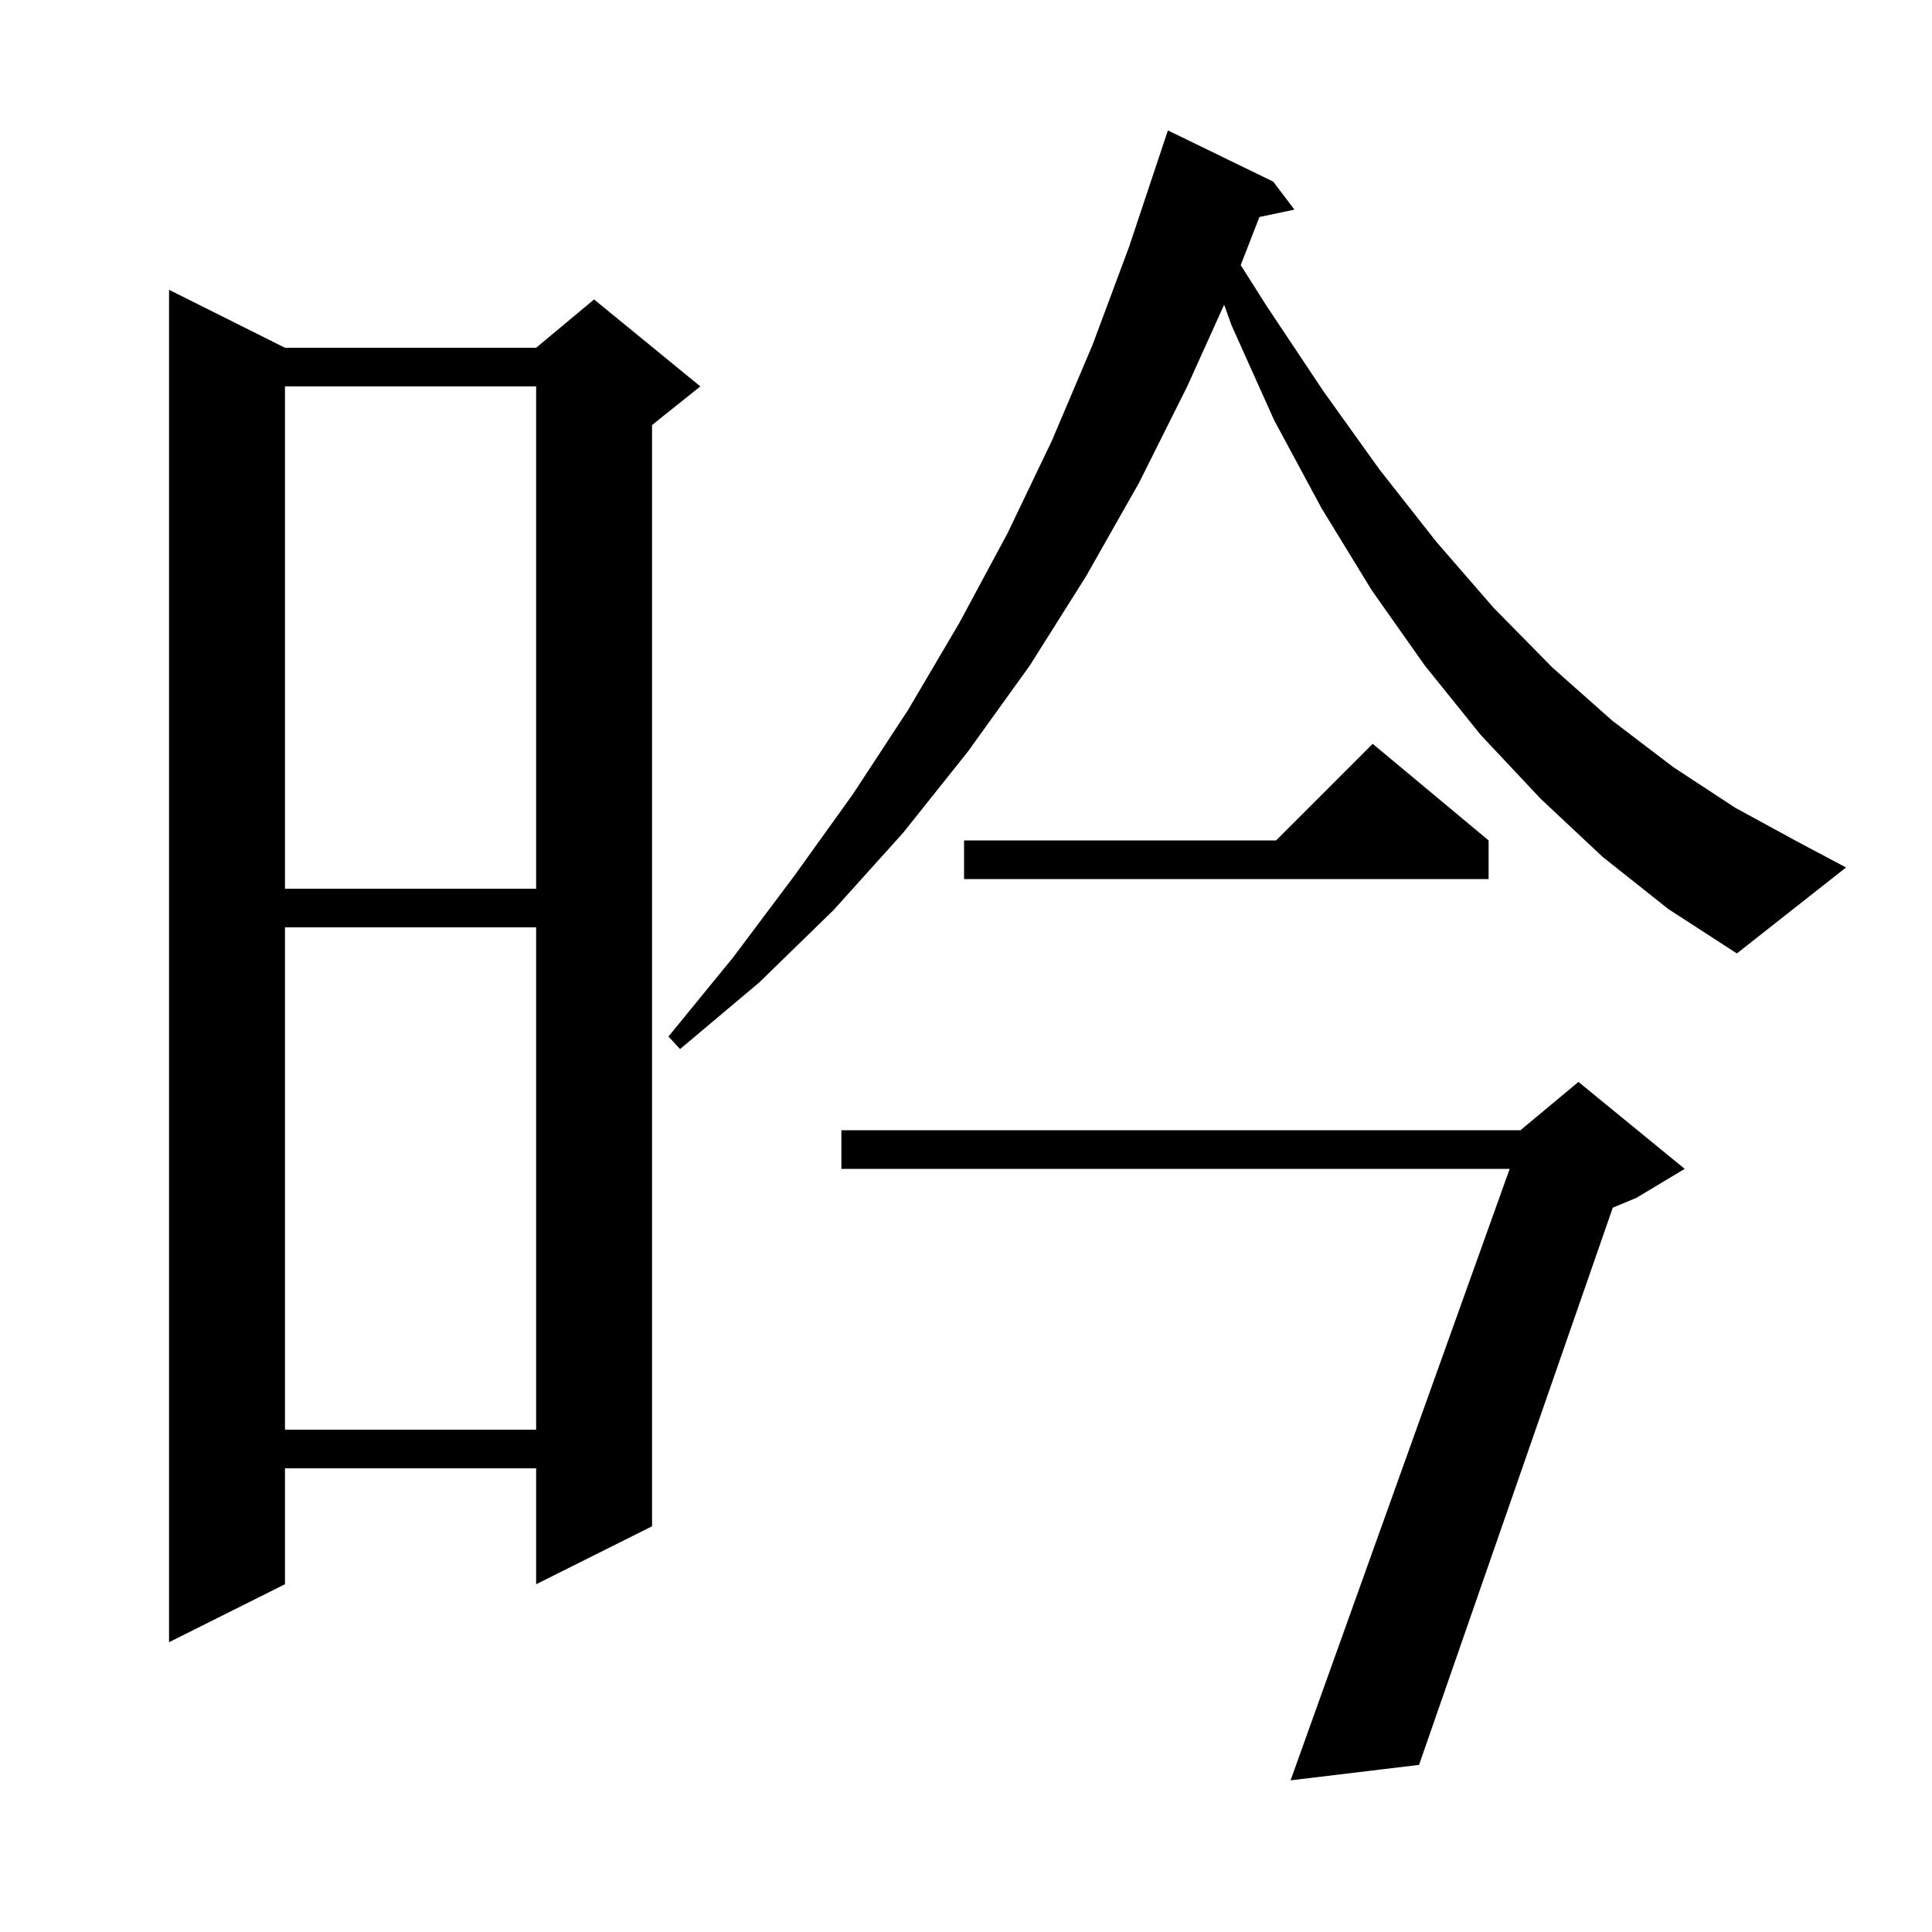 <svg xmlns="http://www.w3.org/2000/svg" xmlns:xlink="http://www.w3.org/1999/xlink" version="1.1" baseProfile="full" viewBox="0 0 200 200" width="200" height="200">
<g fill="black">
<path d="M 174.4 121.0 L 169.4 124.0 L 166.955 125.019 L 146.9 182.7 L 133.6 184.3 L 156.283 121.0 L 87.1 121.0 L 87.1 117.0 L 157.4 117.0 L 163.4 112.0 Z M 29.5 36.0 L 55.5 36.0 L 61.5 31.0 L 72.5 40.0 L 67.5 44.0 L 67.5 158.0 L 55.5 164.0 L 55.5 152.0 L 29.5 152.0 L 29.5 164.0 L 17.5 170.0 L 17.5 30.0 Z M 29.5 96.0 L 29.5 148.0 L 55.5 148.0 L 55.5 96.0 Z M 165.9 88.7 L 159.5 82.7 L 153.3 76.1 L 147.5 68.9 L 142.0 61.1 L 136.8 52.6 L 131.9 43.5 L 127.5 33.7 L 126.721 31.546 L 122.9 40.0 L 117.9 50.0 L 112.4 59.7 L 106.6 68.9 L 100.2 77.8 L 93.5 86.2 L 86.3 94.2 L 78.6 101.7 L 70.4 108.6 L 69.2 107.3 L 75.9 99.1 L 82.2 90.7 L 88.3 82.2 L 94.0 73.5 L 99.3 64.5 L 104.3 55.2 L 108.9 45.6 L 113.1 35.7 L 116.9 25.5 L 120.9 13.5 L 131.8 18.8 L 134.0 21.7 L 130.375 22.463 L 128.438 27.446 L 131.2 31.8 L 137.0 40.5 L 142.8 48.6 L 148.7 56.1 L 154.6 62.9 L 160.7 69.1 L 166.9 74.6 L 173.2 79.4 L 179.6 83.6 L 186.2 87.2 L 191.1 89.8 L 179.8 98.7 L 172.7 94.1 Z M 29.5 40.0 L 29.5 92.0 L 55.5 92.0 L 55.5 40.0 Z M 154.1 87.0 L 154.1 91.0 L 99.8 91.0 L 99.8 87.0 L 132.1 87.0 L 142.1 77.0 Z " />
</g>
</svg>
